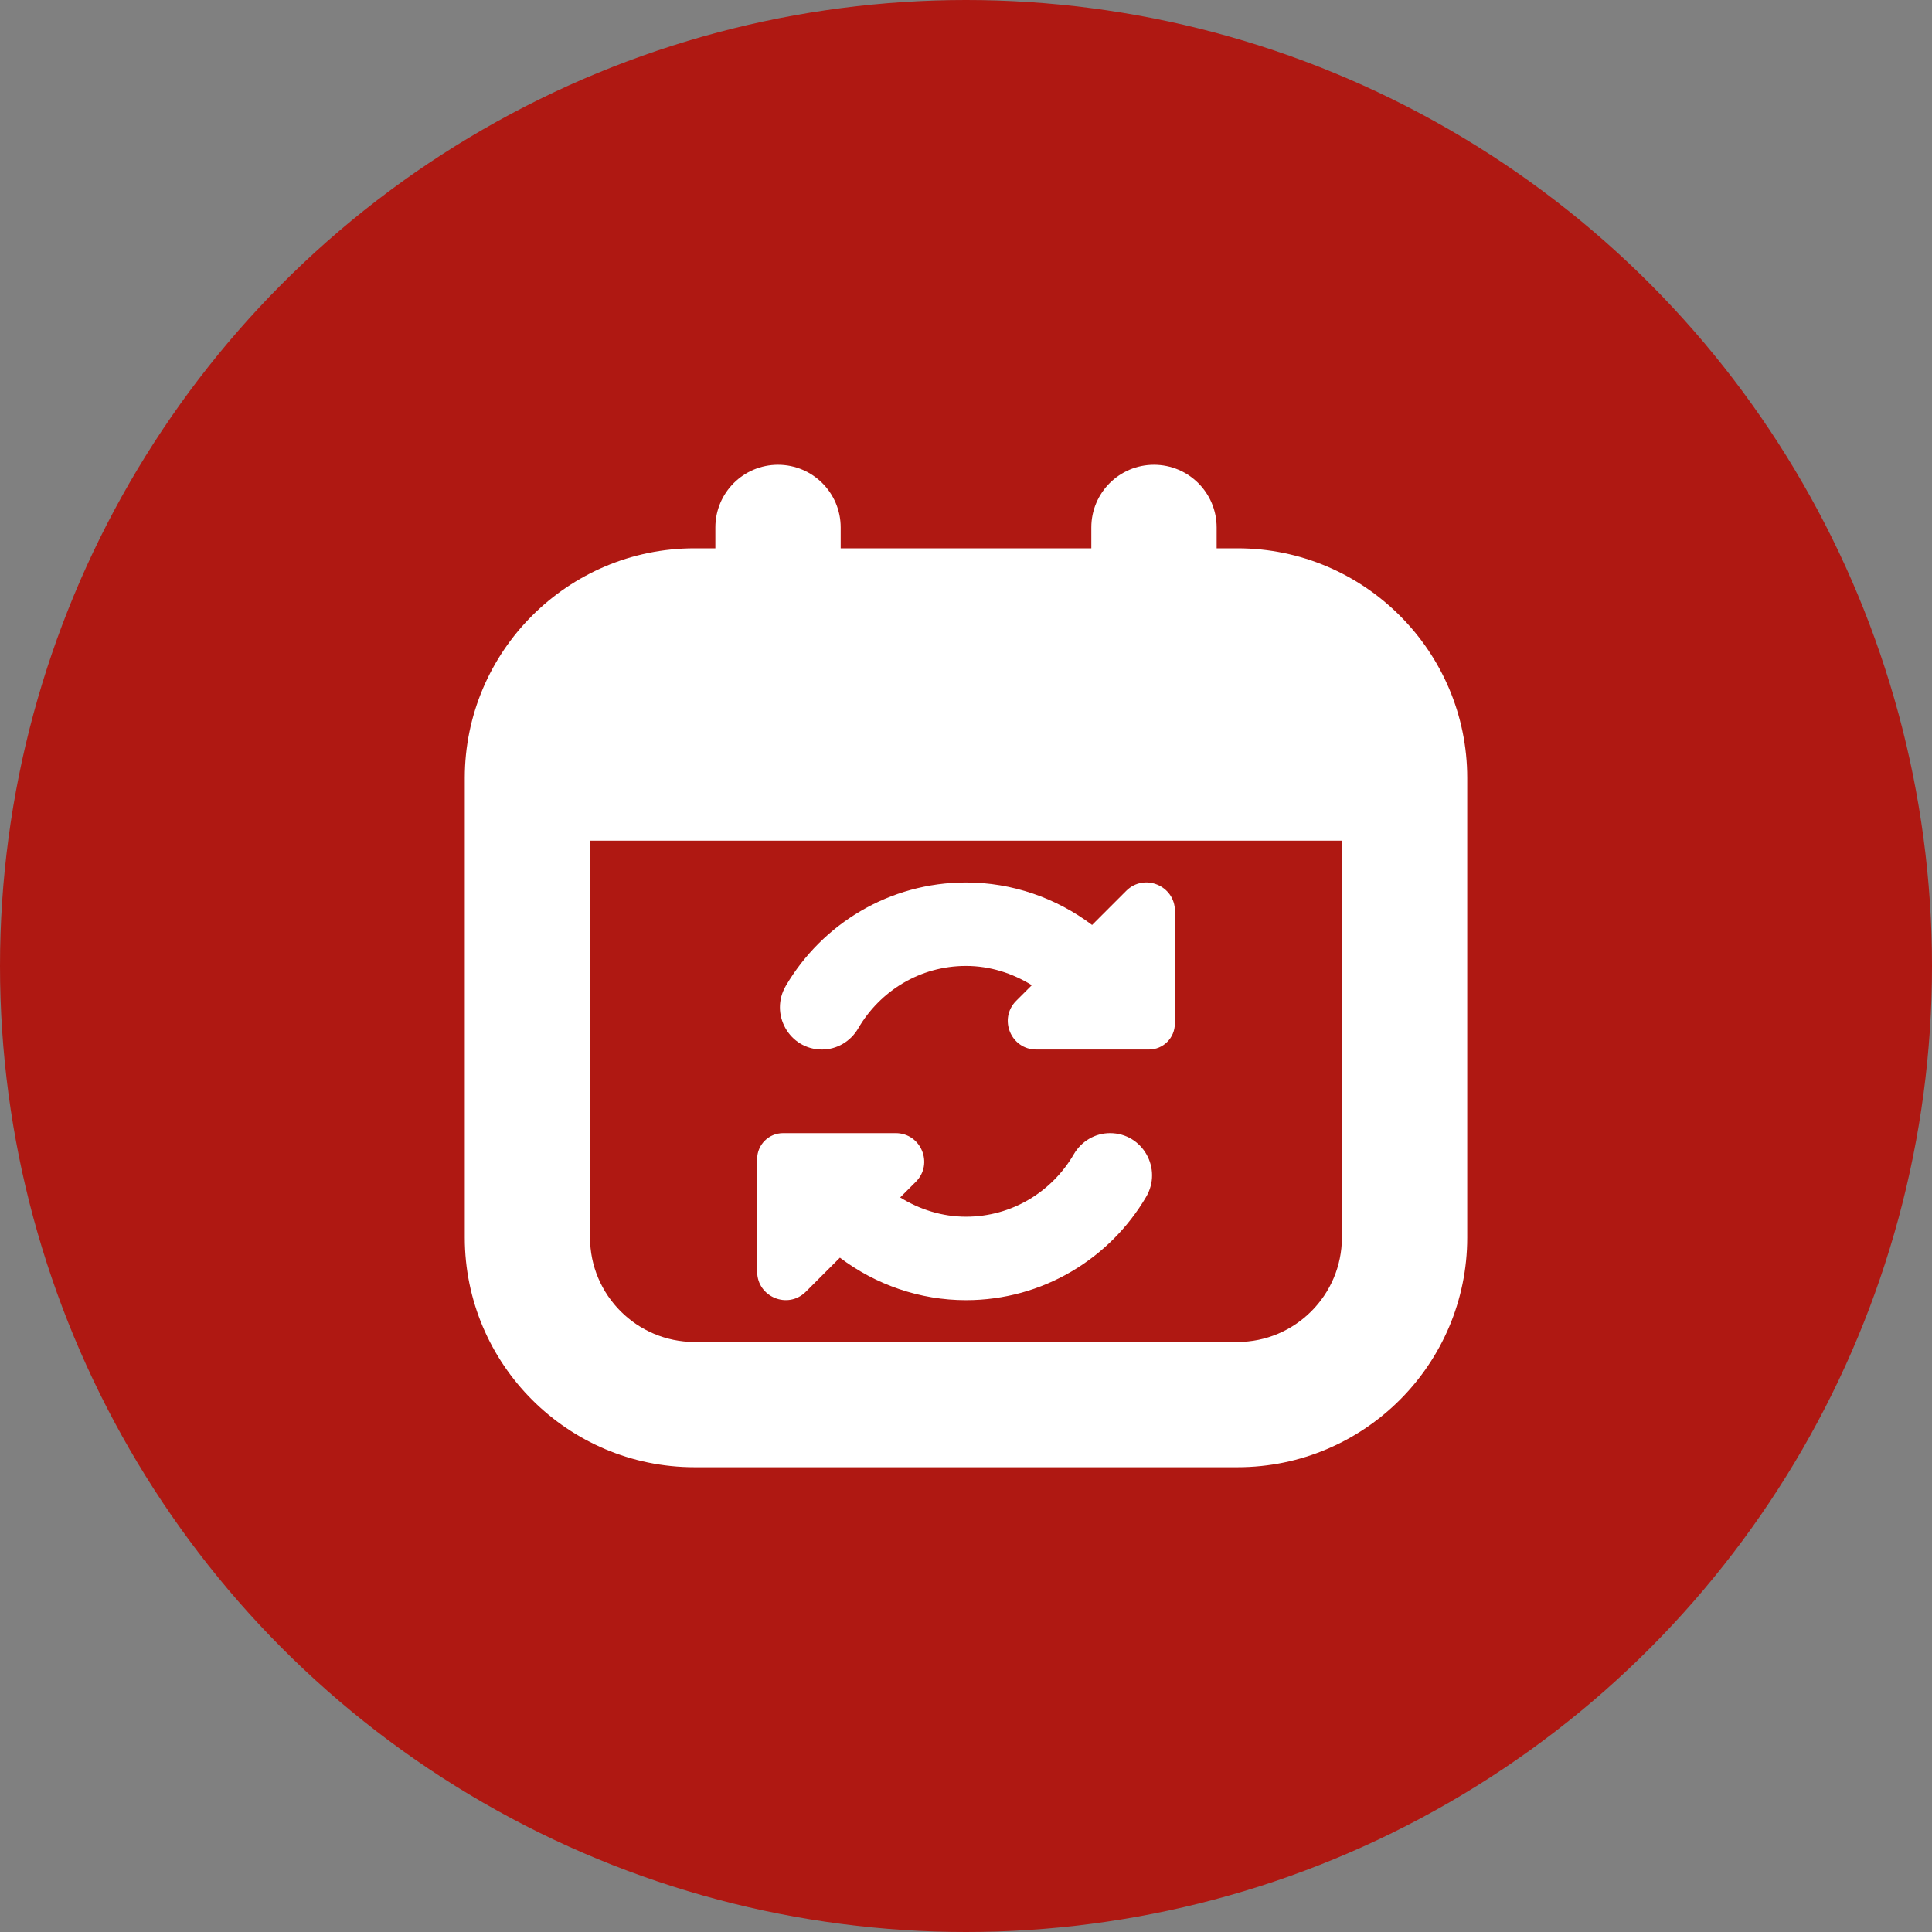 <?xml version="1.0" encoding="UTF-8"?>
<svg xmlns="http://www.w3.org/2000/svg" viewBox="0 0 300 300">
  <rect x="0" y="0" width="300" height="300" fill="#808080" stroke="none"/>
  <defs>
    <style>
      .cls-1 {
        fill: #fff;
      }

      .cls-1, .cls-2 {
        stroke-width: 0px;
      }

      .cls-2 {
        fill: #af1812;
      }
    </style>
  </defs>
  <g id="_Слой_1" data-name="Слой 1">
    <circle class="cls-2" cx="150" cy="150" r="150"/>
  </g>
  <g id="Layer_1" data-name="Layer 1">
    <path class="cls-1" d="M192.16,85.14h-3.24v-3.24c0-5.38-4.36-9.73-9.73-9.73s-9.73,4.35-9.73,9.73v3.24h-38.92v-3.24c0-5.38-4.36-9.73-9.73-9.73s-9.73,4.35-9.73,9.73v3.24h-3.24c-19.67,0-35.67,16-35.67,35.67v71.35c0,19.67,16.01,35.67,35.67,35.67h84.32c19.67,0,35.67-16,35.67-35.67v-71.35c0-19.67-16.01-35.67-35.67-35.67ZM192.16,208.38h-84.32c-8.94,0-16.22-7.28-16.22-16.22v-61.62h116.75v61.62c0,8.94-7.27,16.22-16.22,16.22ZM177.96,185.87c-5.64,9.58-16.07,16.02-27.96,16.02-7.16,0-14.02-2.4-19.58-6.6l-5.29,5.29c-2.79,2.79-7.56.81-7.56-3.13v-17.48c0-2.22,1.8-4.02,4.03-4.02h17.48c3.94,0,5.92,4.77,3.13,7.56l-2.43,2.43c3.04,1.88,6.54,2.99,10.22,2.99,7.16,0,13.38-3.91,16.74-9.7,1.17-2.01,3.29-3.28,5.62-3.28,5.09,0,8.19,5.55,5.6,9.92h0ZM182.43,141.46v17.48c0,2.22-1.8,4.03-4.03,4.03h-17.48c-3.94,0-5.92-4.77-3.13-7.56l2.43-2.43c-3.04-1.88-6.54-2.99-10.22-2.99-7.16,0-13.38,3.91-16.74,9.7-1.17,2.01-3.29,3.28-5.62,3.28-5.09,0-8.19-5.55-5.6-9.92,5.64-9.58,16.07-16.02,27.96-16.02,7.16,0,14.02,2.4,19.58,6.6l5.3-5.3c2.79-2.79,7.56-.81,7.56,3.13h0Z"/>
  </g>
</svg>